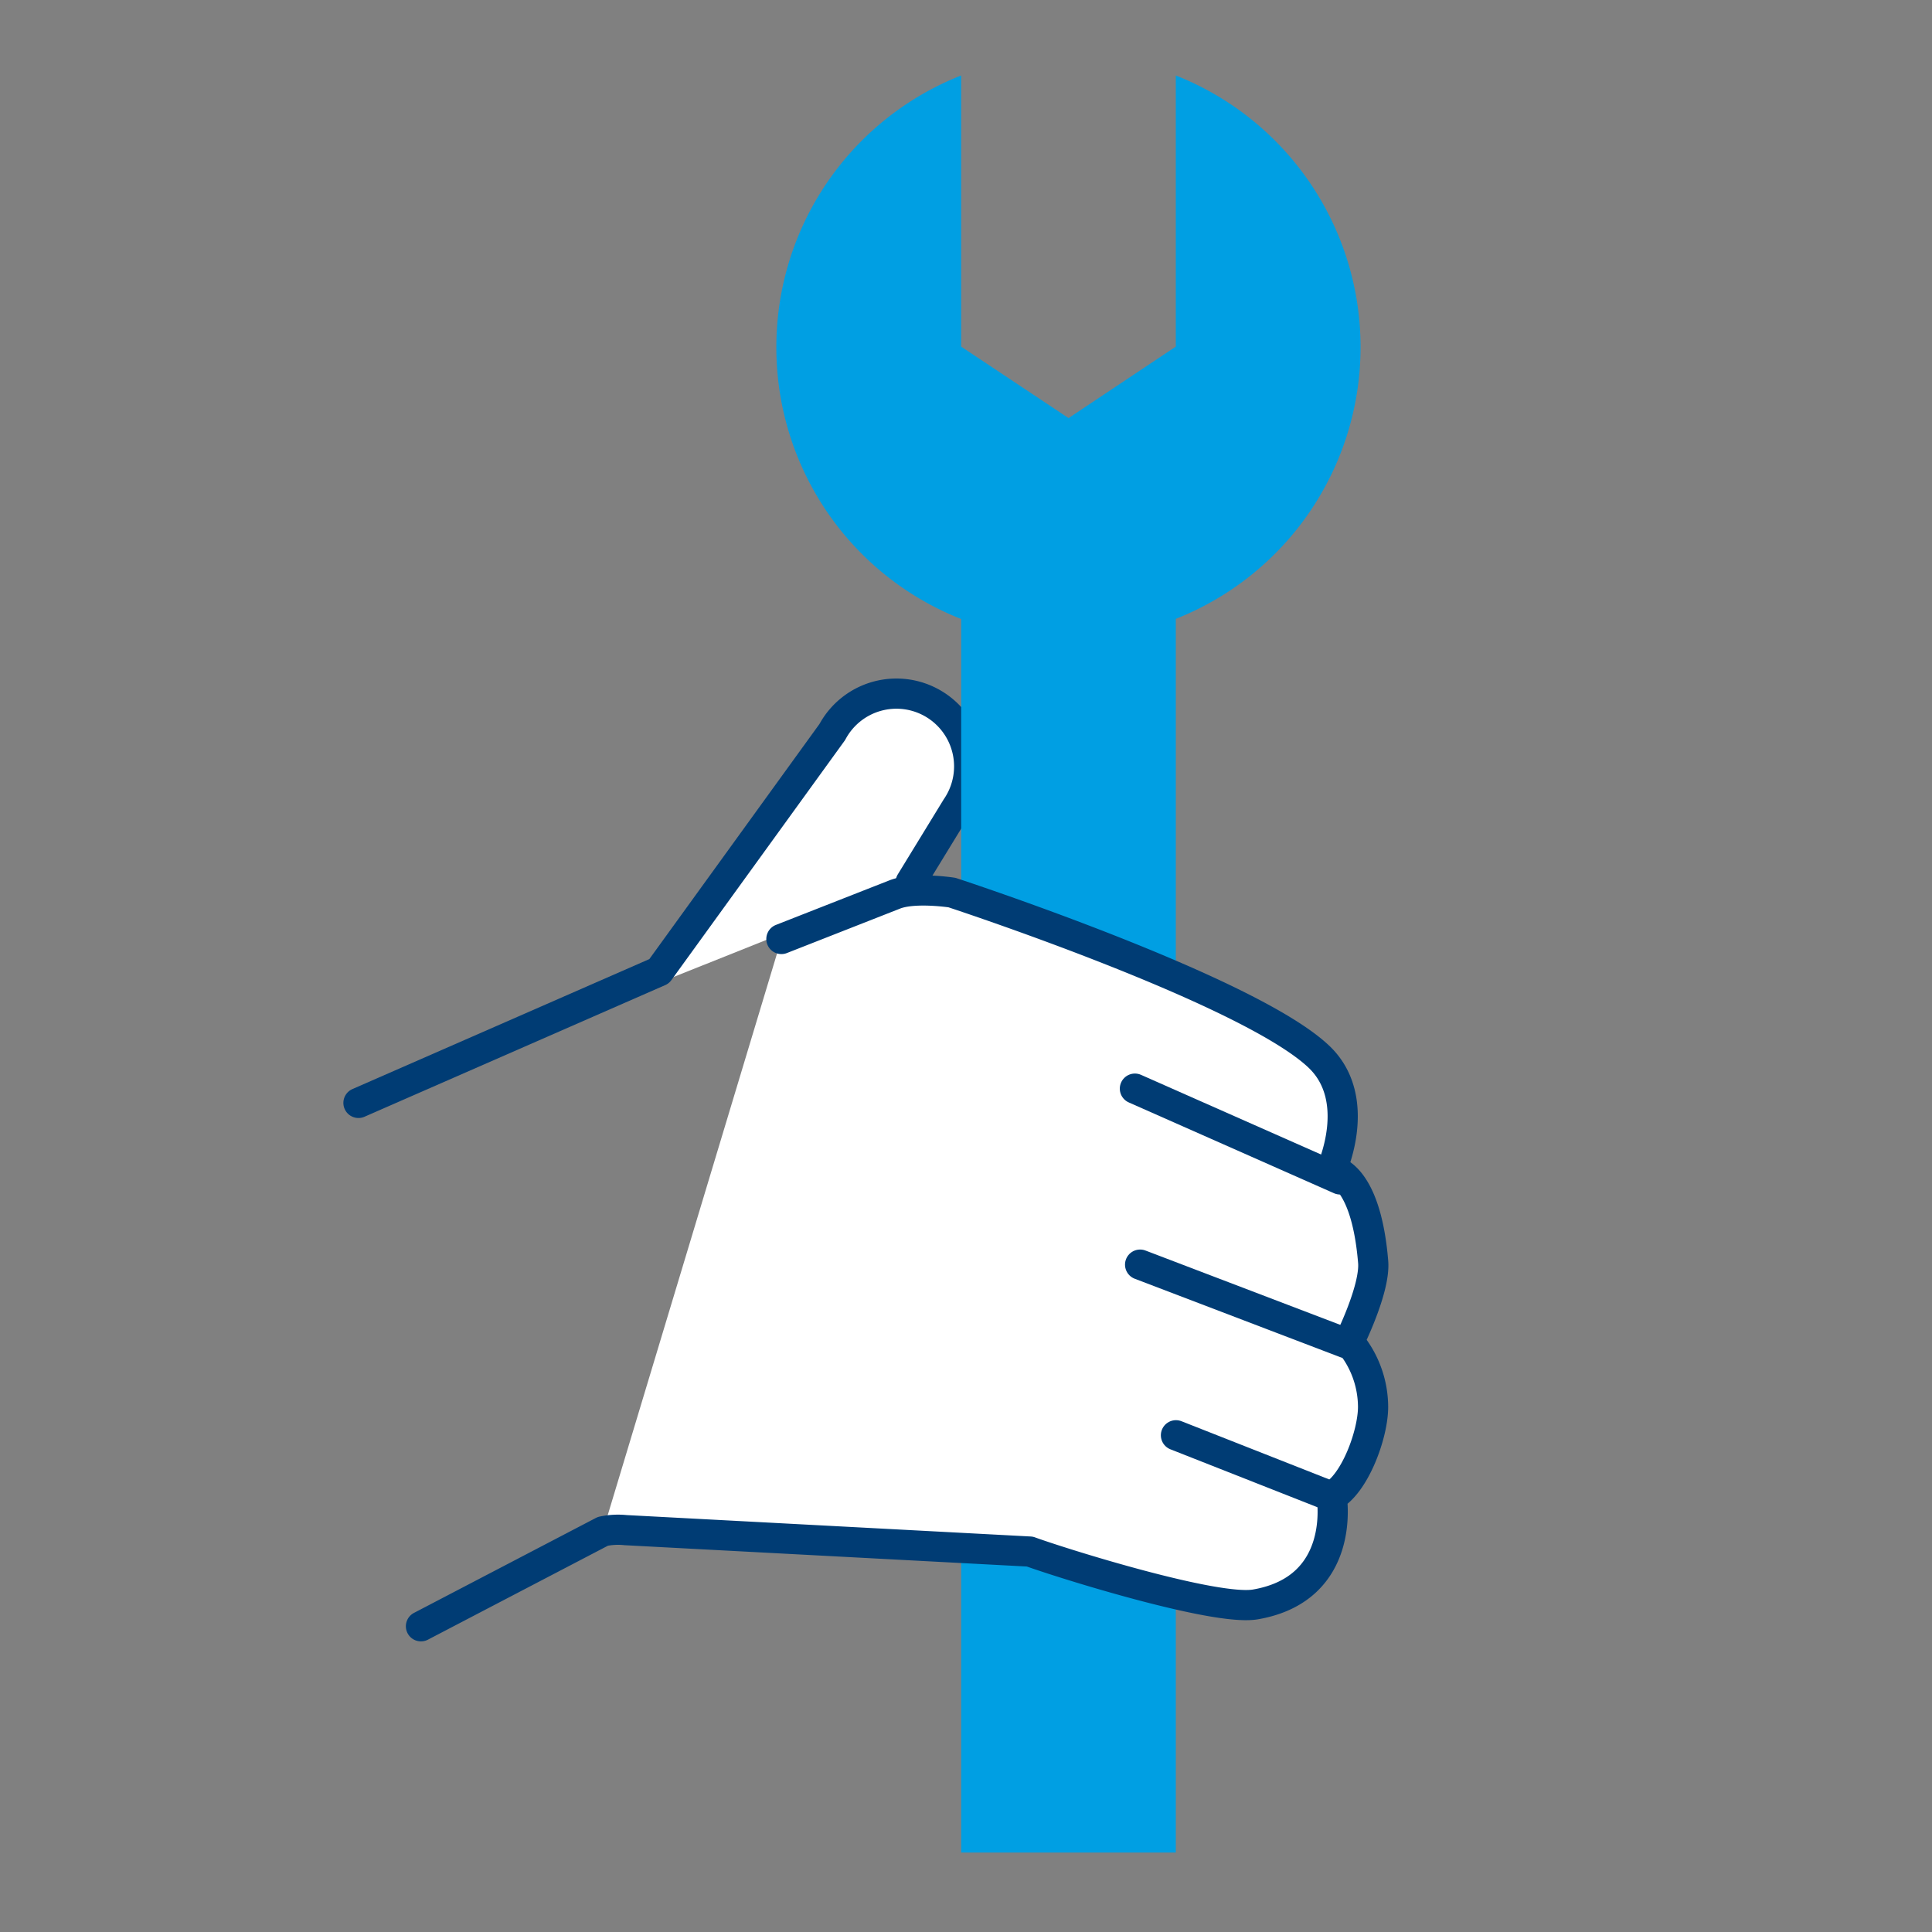 <svg xmlns="http://www.w3.org/2000/svg" viewBox="0 0 256 256"><rect x="0" y="0" width="256" height="256" fill="#808080" stroke="none"/><g data-name="Your Icons"><path d="M120.67 116.9l6.06-9.9a9.64 9.64 0 10-16.45-10l-22.94 31.7-39.84 17.44" fill="#fff" stroke="#003c74" stroke-linecap="round" stroke-linejoin="round" stroke-width="4"/><path d="M102.87 46a38.67 38.67 0 0124.49-36v35.93l14.23 9.47 14.21-9.47V10a38.71 38.71 0 010 72v163.47h-28.44V82.02A38.66 38.66 0 01102.87 46z" fill="#009fe3"/><path fill="#fff" stroke="#003c74" stroke-linecap="round" stroke-linejoin="round" stroke-width="4" d="M55.78 215.49l24.1-12.58M79.88 202.91a9.63 9.63 0 013-.16l53.58 2.84c4.32 1.57 24.66 7.94 29.91 7 12.19-2.11 10.08-14.31 10.08-14.31 3.05-1.6 5.48-8.19 5.49-11.83a13.46 13.46 0 00-3.18-8.66s3.5-7 3.19-10.59c-1-12-5.54-12.16-5.54-12.16s4.32-9.4-1.68-15.05c-9.43-8.9-48.59-21.72-48.59-21.72s-5-.77-7.6.26l-15 5.89"/><path fill="none" stroke="#003c74" stroke-linecap="round" stroke-linejoin="round" stroke-width="4" d="M177.57 156.28l-27.19-12.03M178.35 177.98l-27.28-10.41M155.82 190.18l20.66 8.14"/></g></svg>